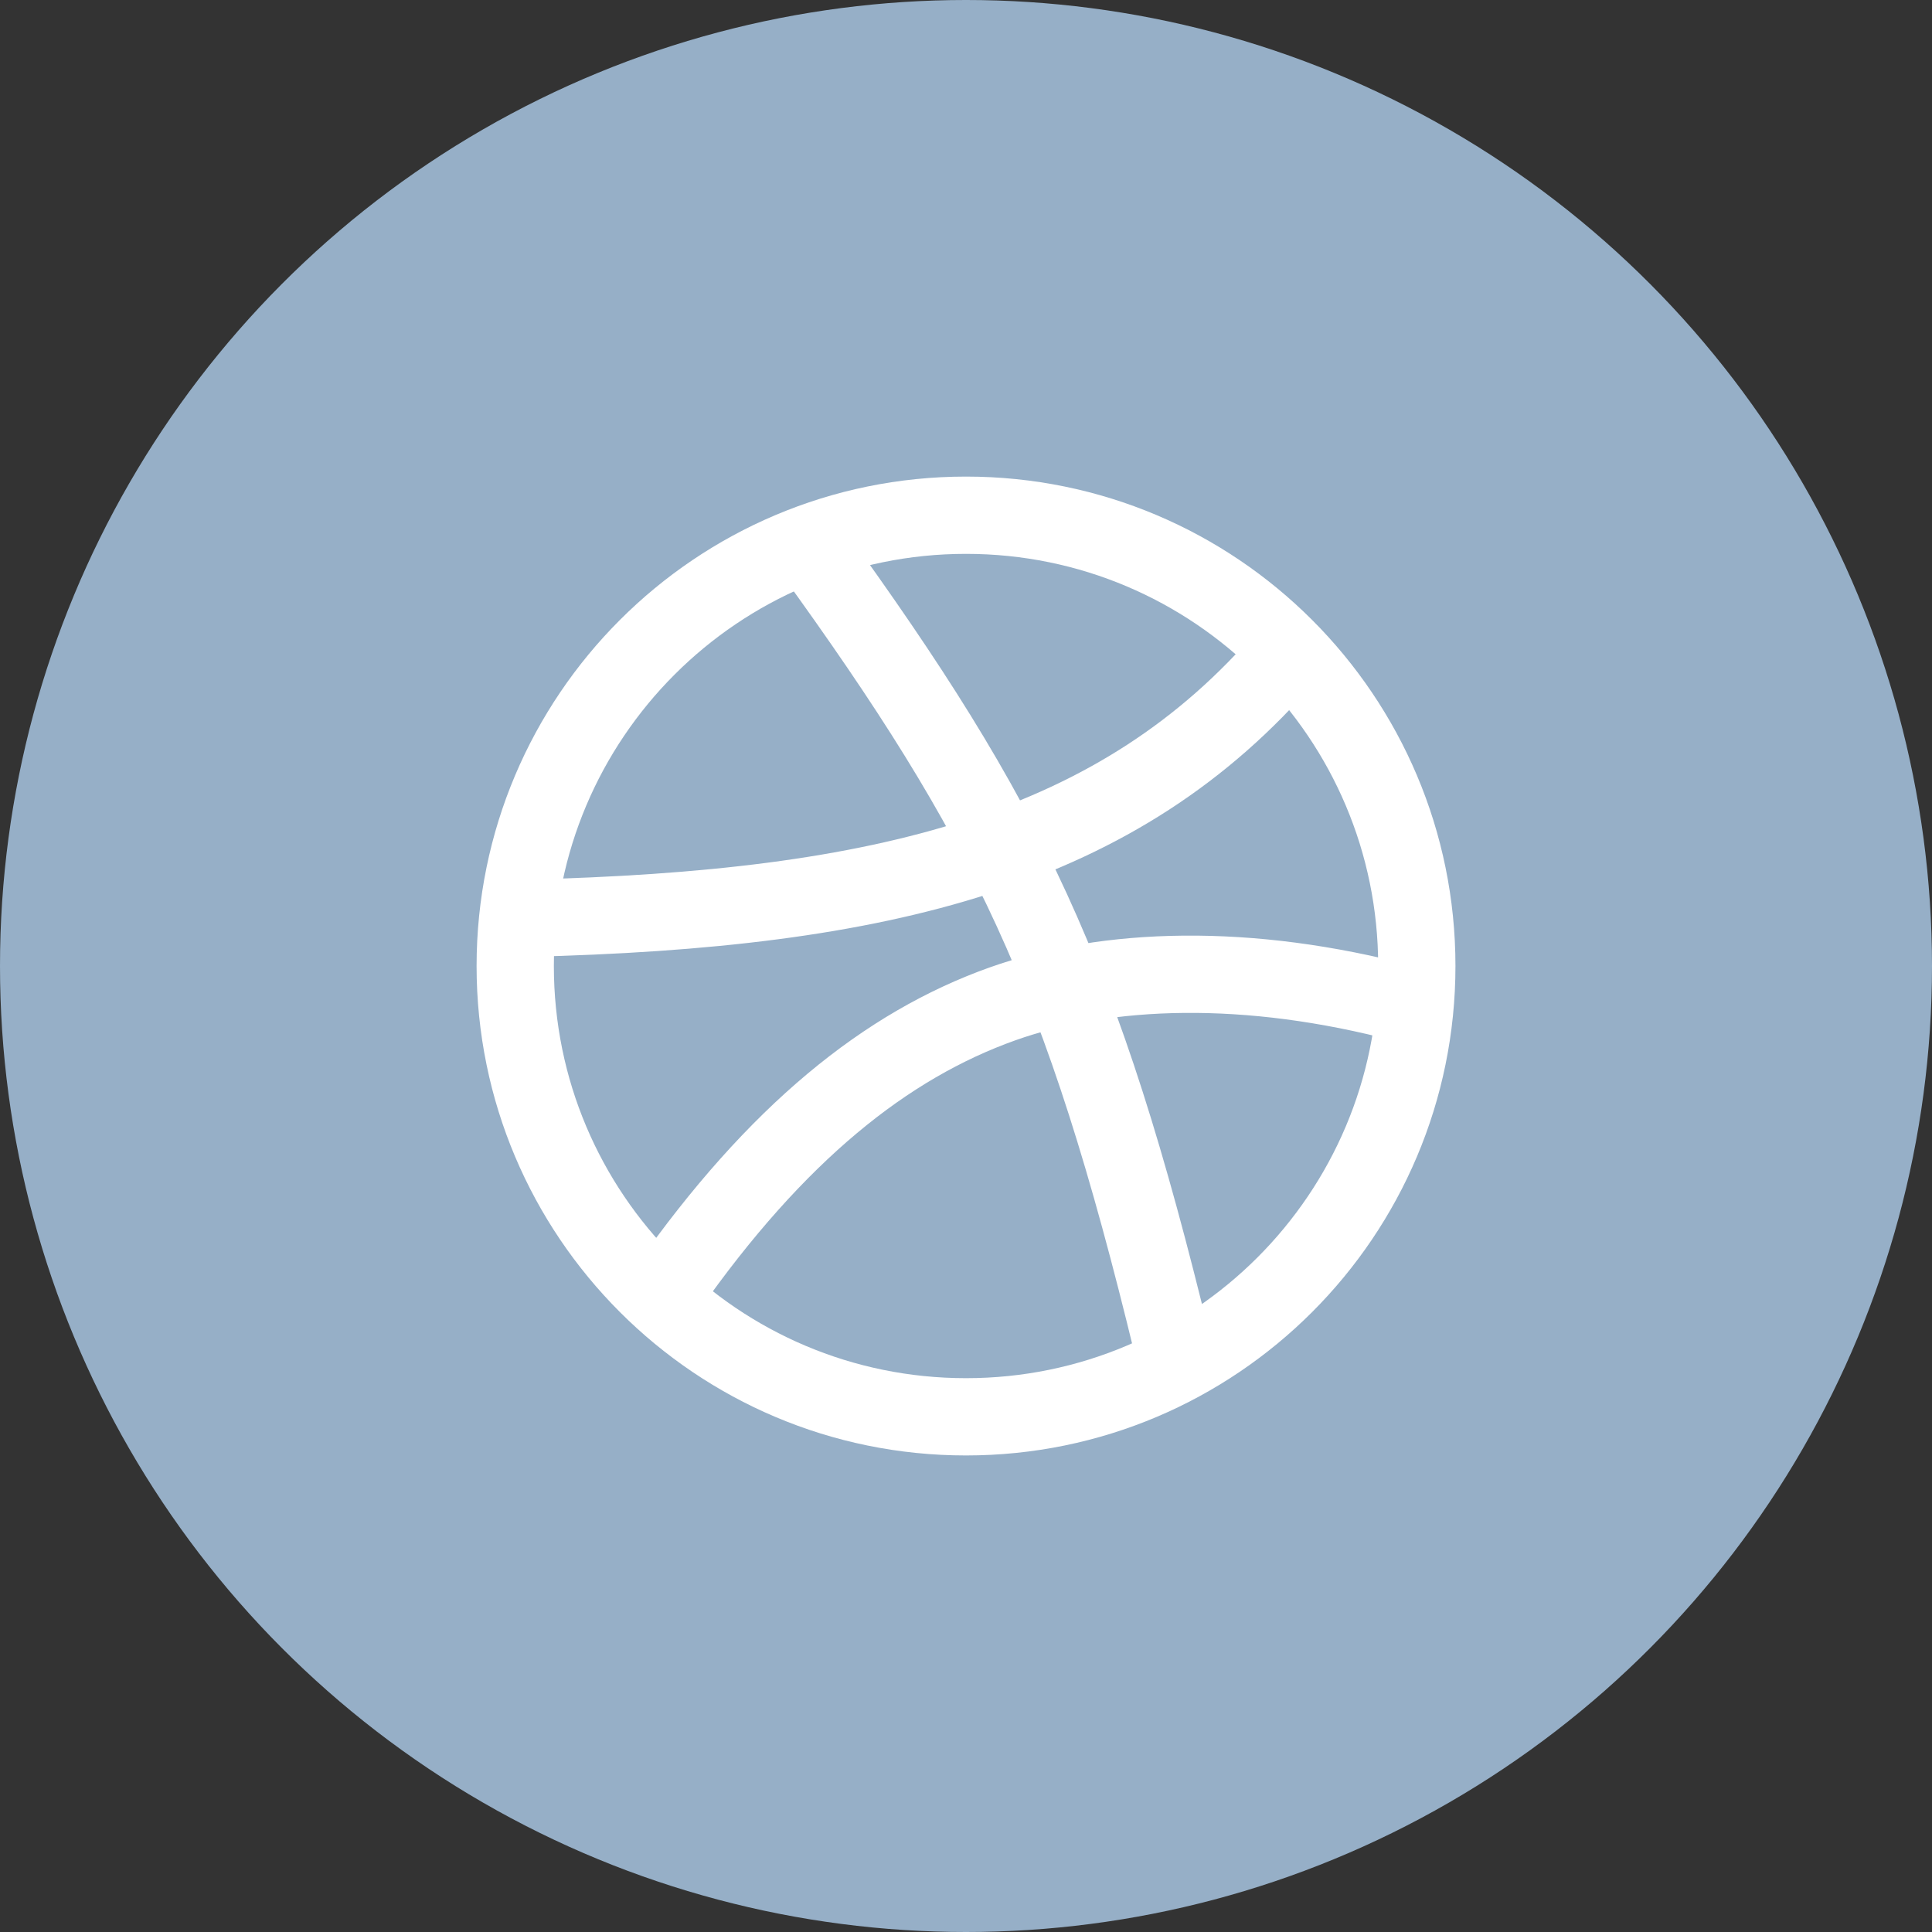 <?xml version="1.0" encoding="UTF-8"?> <svg xmlns="http://www.w3.org/2000/svg" width="50" height="50" viewBox="0 0 50 50" fill="none"><rect x="0" y="0" width="50" height="50" fill="#333333" stroke="none"/><circle cx="25" cy="25" r="25" fill="#96AFC7"></circle><path d="M25 36.667C31.444 36.667 36.667 31.444 36.667 25C36.667 18.557 31.444 13.334 25 13.334C18.557 13.334 13.334 18.557 13.334 25C13.334 31.444 18.557 36.667 25 36.667Z" stroke="white" stroke-width="2" stroke-linecap="round" stroke-linejoin="round"></path><path d="M20.987 14.209C26.085 21.244 28.01 25.198 30.355 34.882M33.318 16.939C28.978 22.014 22.888 23.542 13.625 23.764M36.375 25.98C32.292 24.895 28.64 25.023 25.945 25.98C22.935 27.053 20.1 29.317 17.265 33.353" stroke="white" stroke-width="2" stroke-linecap="round" stroke-linejoin="round"></path></svg> 